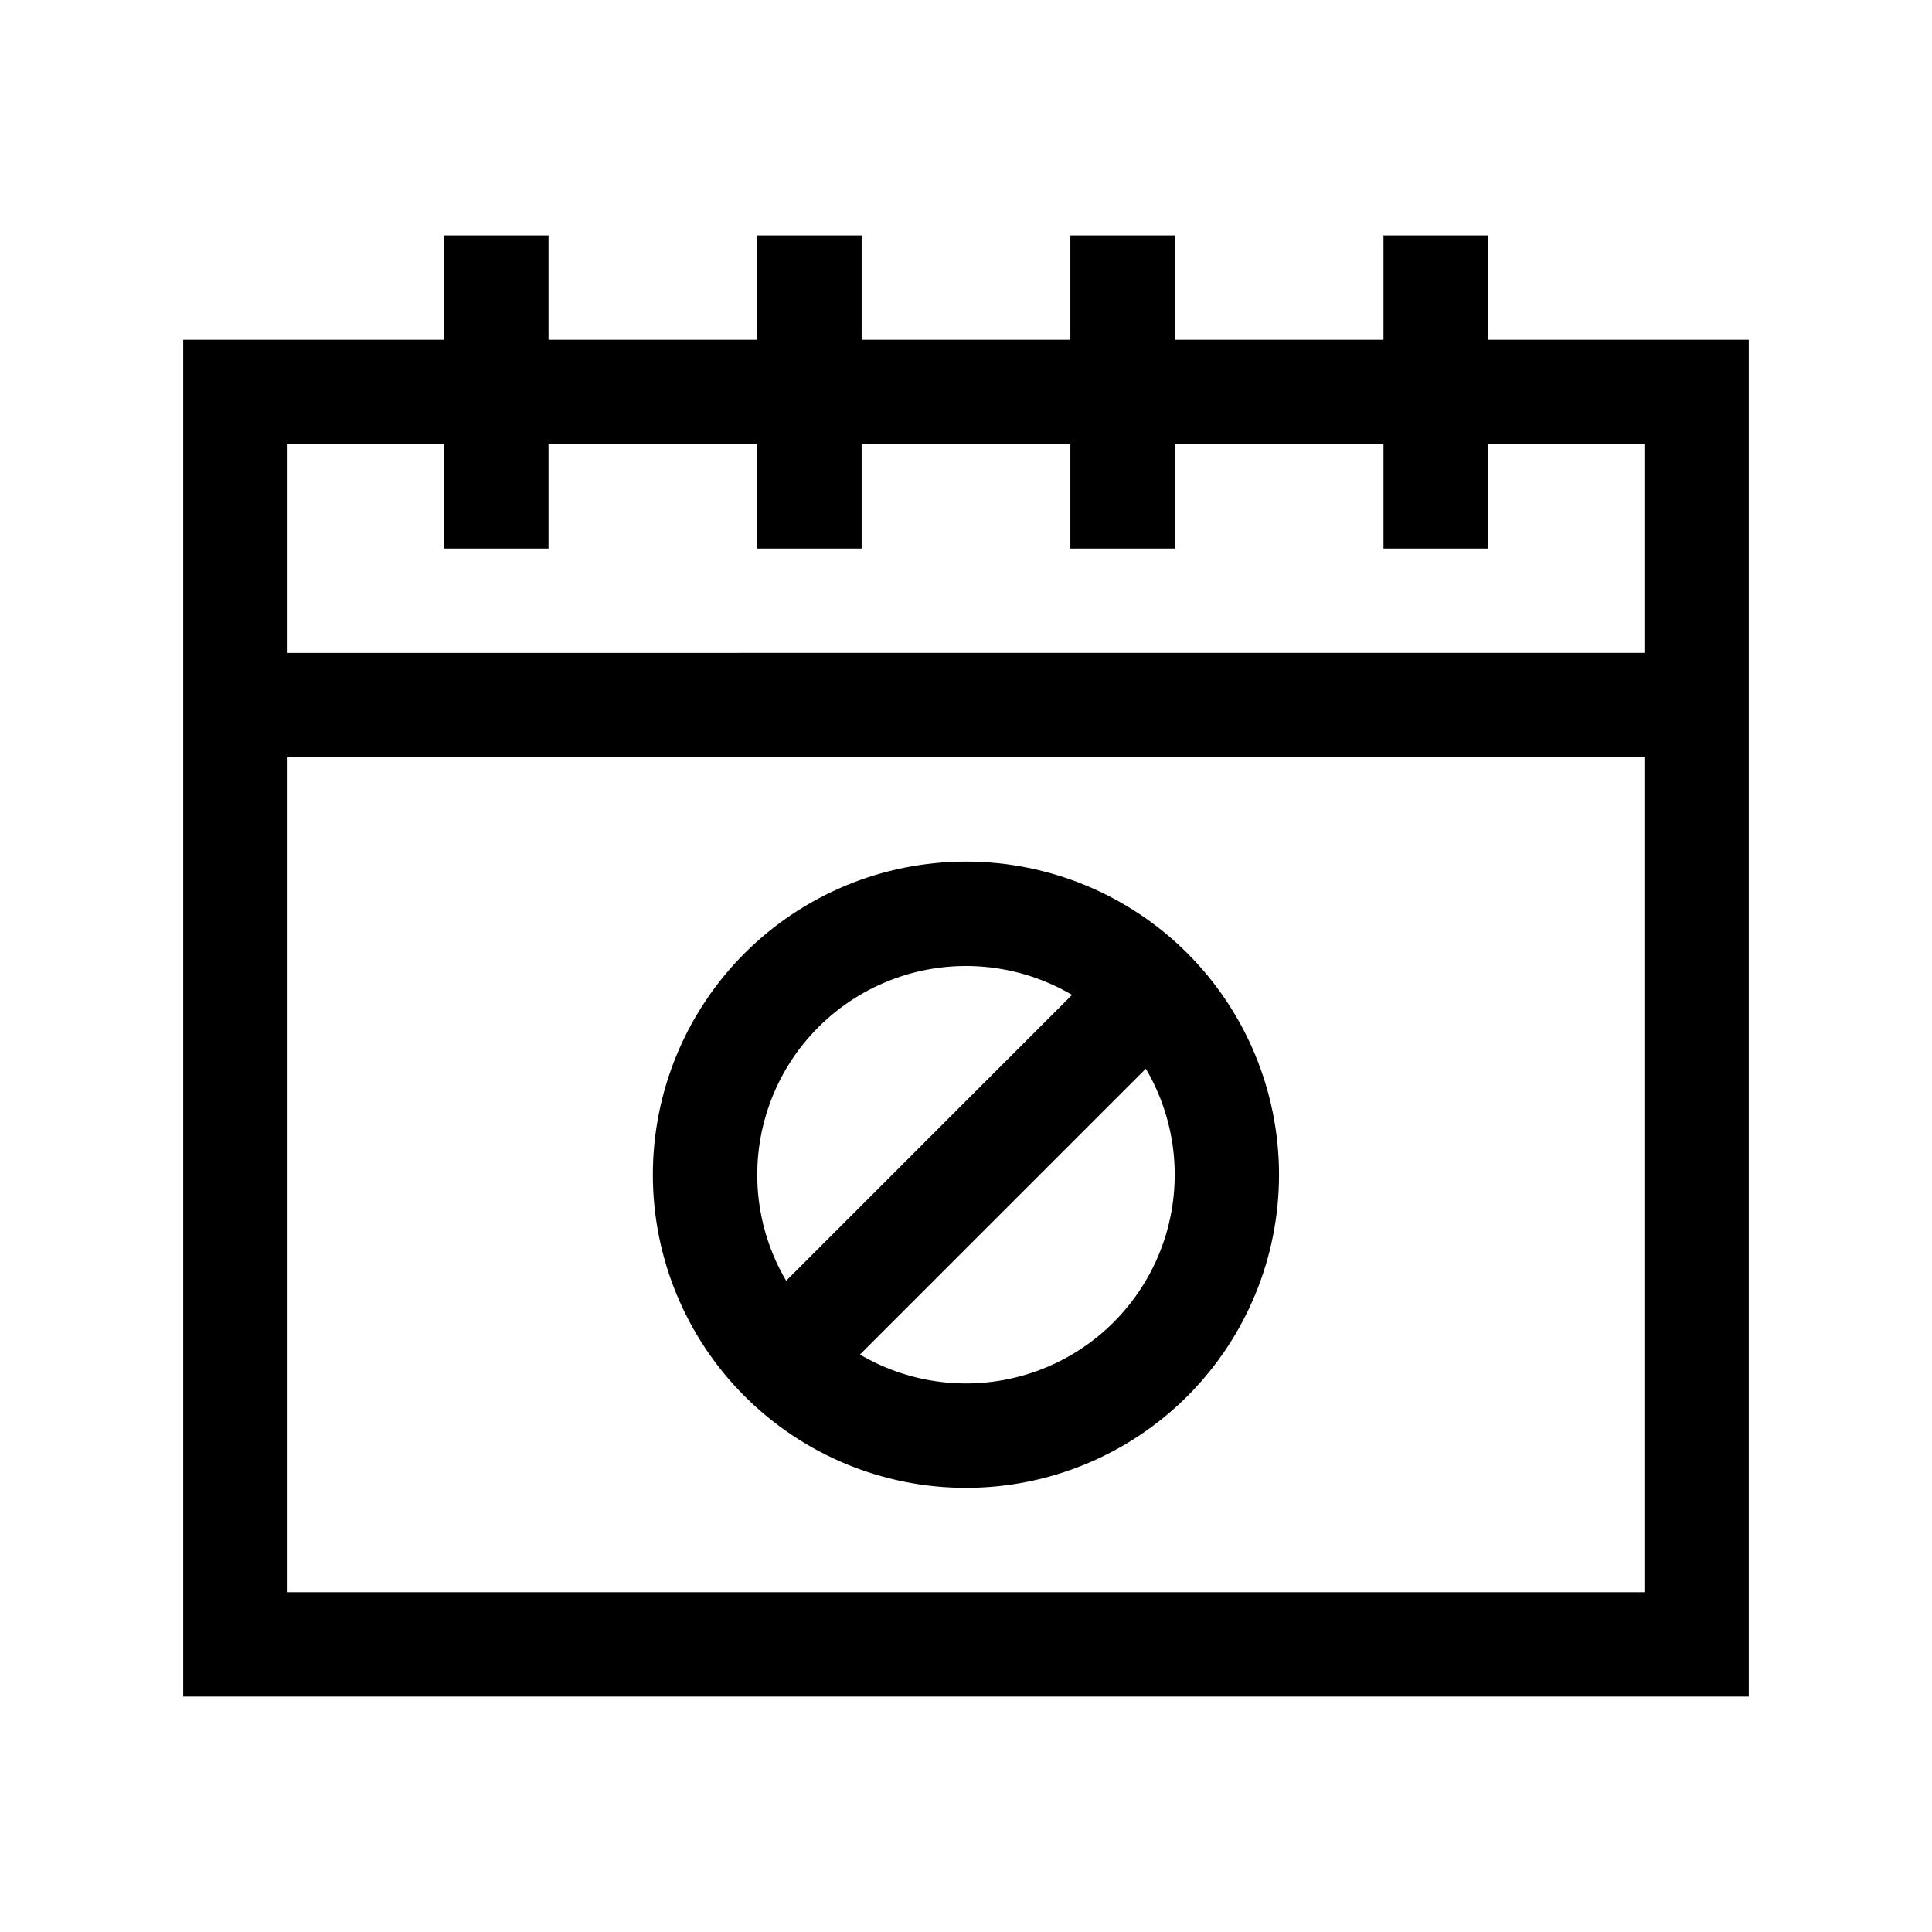 <?xml version="1.0" encoding="UTF-8"?>
<!-- Uploaded to: ICON Repo, www.svgrepo.com, Generator: ICON Repo Mixer Tools -->
<svg fill="#000000" width="800px" height="800px" version="1.1" viewBox="144 144 512 512" xmlns="http://www.w3.org/2000/svg">
 <path d="m607.44 593.61v-359.57h-69.148v-27.66h-27.656v27.66h-55.316l-0.004-27.66h-27.66v27.66h-55.316v-27.66h-27.66v27.66h-55.316v-27.66h-27.66v27.66h-69.148v359.57zm-387.23-248.93h359.57v221.27h-359.57zm41.488-82.977h-41.488v55.32l359.57-0.004v-55.316h-41.488v27.66h-27.656v-27.66h-55.316v27.66h-27.664v-27.66h-55.316v27.66h-27.66v-27.66h-55.316v27.66h-27.66zm196.98 134.93h-0.004c-15.562-15.562-36.668-24.305-58.676-24.305-22.012 0-43.117 8.742-58.68 24.305s-24.305 36.672-24.305 58.68c0 22.008 8.742 43.117 24.305 58.68s36.668 24.305 58.68 24.305c22.008 0 43.113-8.742 58.676-24.305 15.551-15.57 24.285-36.676 24.281-58.68 0-22.004-8.73-43.109-24.281-58.68zm-11.023 30.578c8.359 14.188 9.965 31.367 4.379 46.859-5.59 15.492-17.789 27.691-33.281 33.277-15.492 5.586-32.668 3.981-46.855-4.379zm-19.555-19.555-75.758 75.758h-0.004c-8.359-14.188-9.965-31.363-4.375-46.855 5.586-15.496 17.785-27.691 33.277-33.281 15.492-5.586 32.668-3.981 46.859 4.379z" fill-rule="evenodd"/>
</svg>